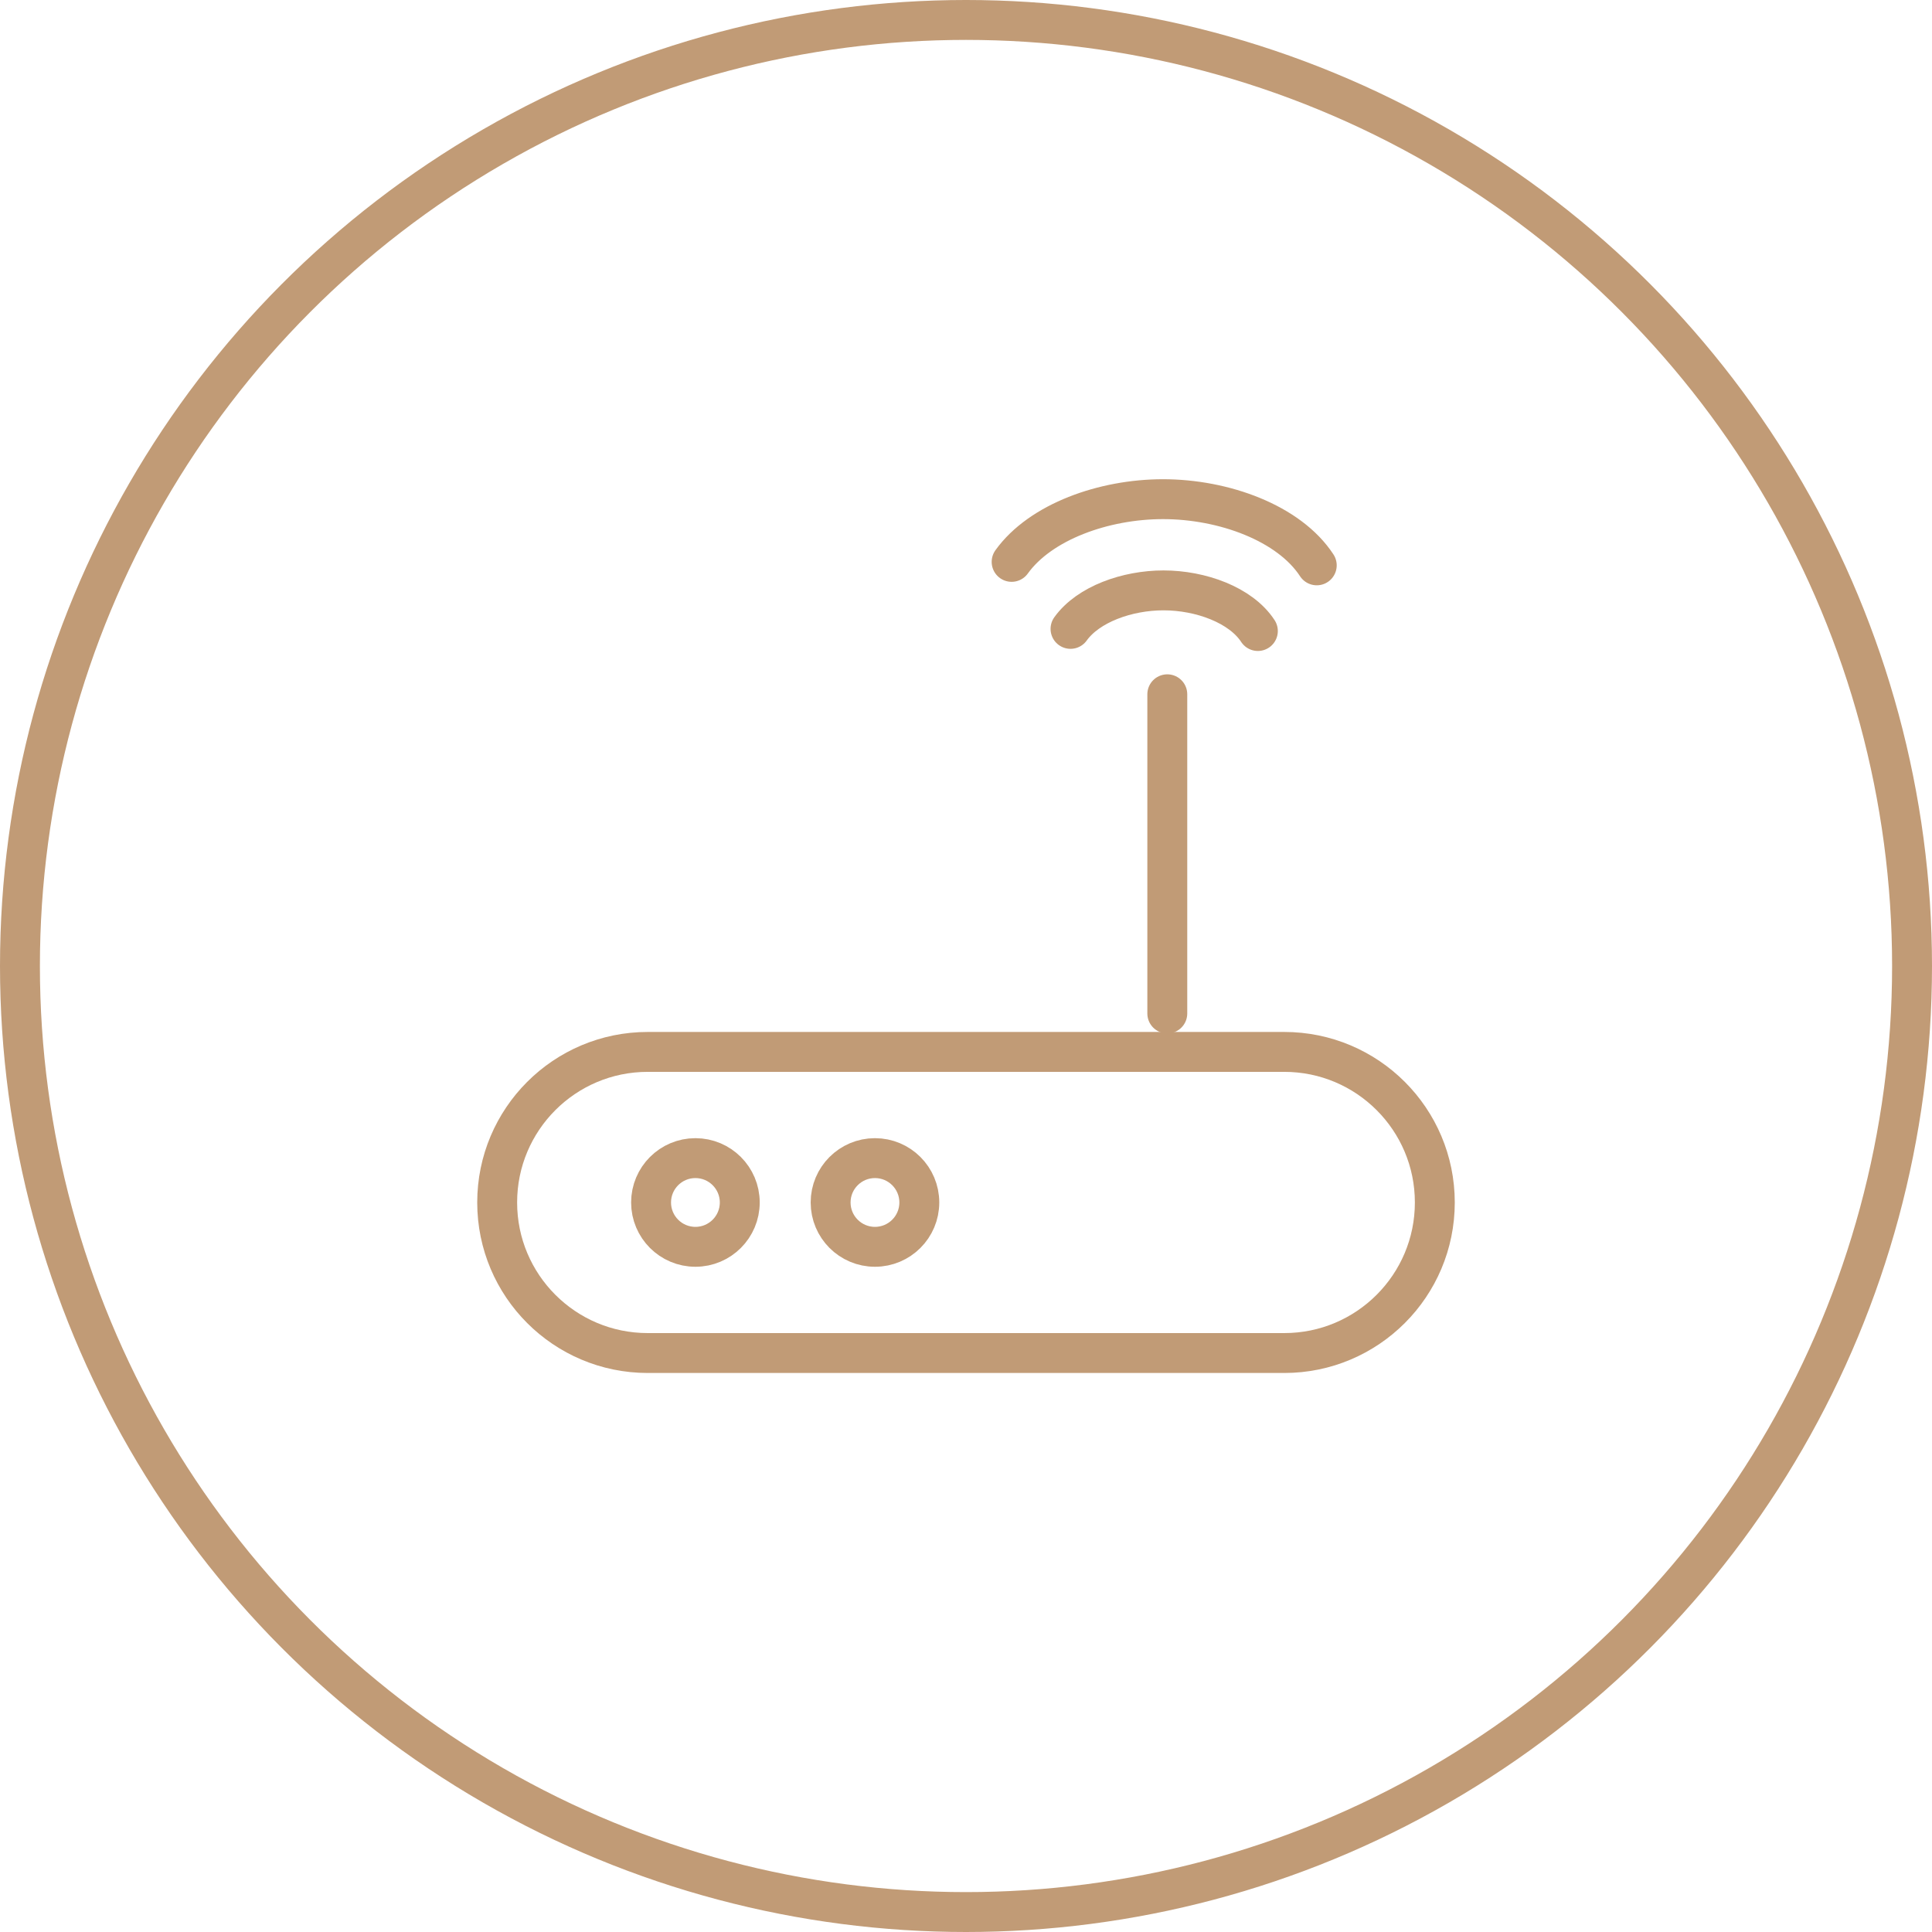 <?xml version="1.0" encoding="utf-8"?>
<!-- Generator: Adobe Illustrator 22.1.0, SVG Export Plug-In . SVG Version: 6.00 Build 0)  -->
<svg version="1.1" id="Livello_1" xmlns="http://www.w3.org/2000/svg" xmlns:xlink="http://www.w3.org/1999/xlink" x="0px" y="0px"
	 viewBox="0 0 96.842 96.842" style="enable-background:new 0 0 96.842 96.842;" xml:space="preserve">
<style type="text/css">
	.st0{fill:none;stroke:#C19B76;stroke-width:2;stroke-linecap:round;stroke-linejoin:round;stroke-miterlimit:10;}
</style>
<g>
	<g>
		<g>
			<circle class="st0" cx="48.421" cy="48.421" r="47.421"/>
		</g>
	</g>
	<g>
		<g>
			<path class="st0" d="M64.374,67.821H32.468c-4.168,0-7.547-3.379-7.547-7.547V60.274
				c0-4.168,3.379-7.547,7.547-7.547h31.906c4.168,0,7.547,3.379,7.547,7.547
				v0C71.921,64.442,68.542,67.821,64.374,67.821z"/>
			<circle class="st0" cx="34.858" cy="60.274" r="2.223"/>
			<circle class="st0" cx="43.858" cy="60.274" r="2.223"/>
			<line class="st0" x1="58.511" y1="50.801" x2="58.511" y2="34.801"/>
			<g>
				<path class="st0" d="M50.708,28.164c1.446-2.012,4.624-3.143,7.588-3.143
					c3.049,0,6.322,1.197,7.707,3.317"/>
				<path class="st0" d="M53.66,31.523c0.888-1.235,2.839-1.93,4.659-1.93
					c1.872,0,3.882,0.735,4.732,2.037"/>
			</g>
		</g>
	</g>
</g>
</svg>
